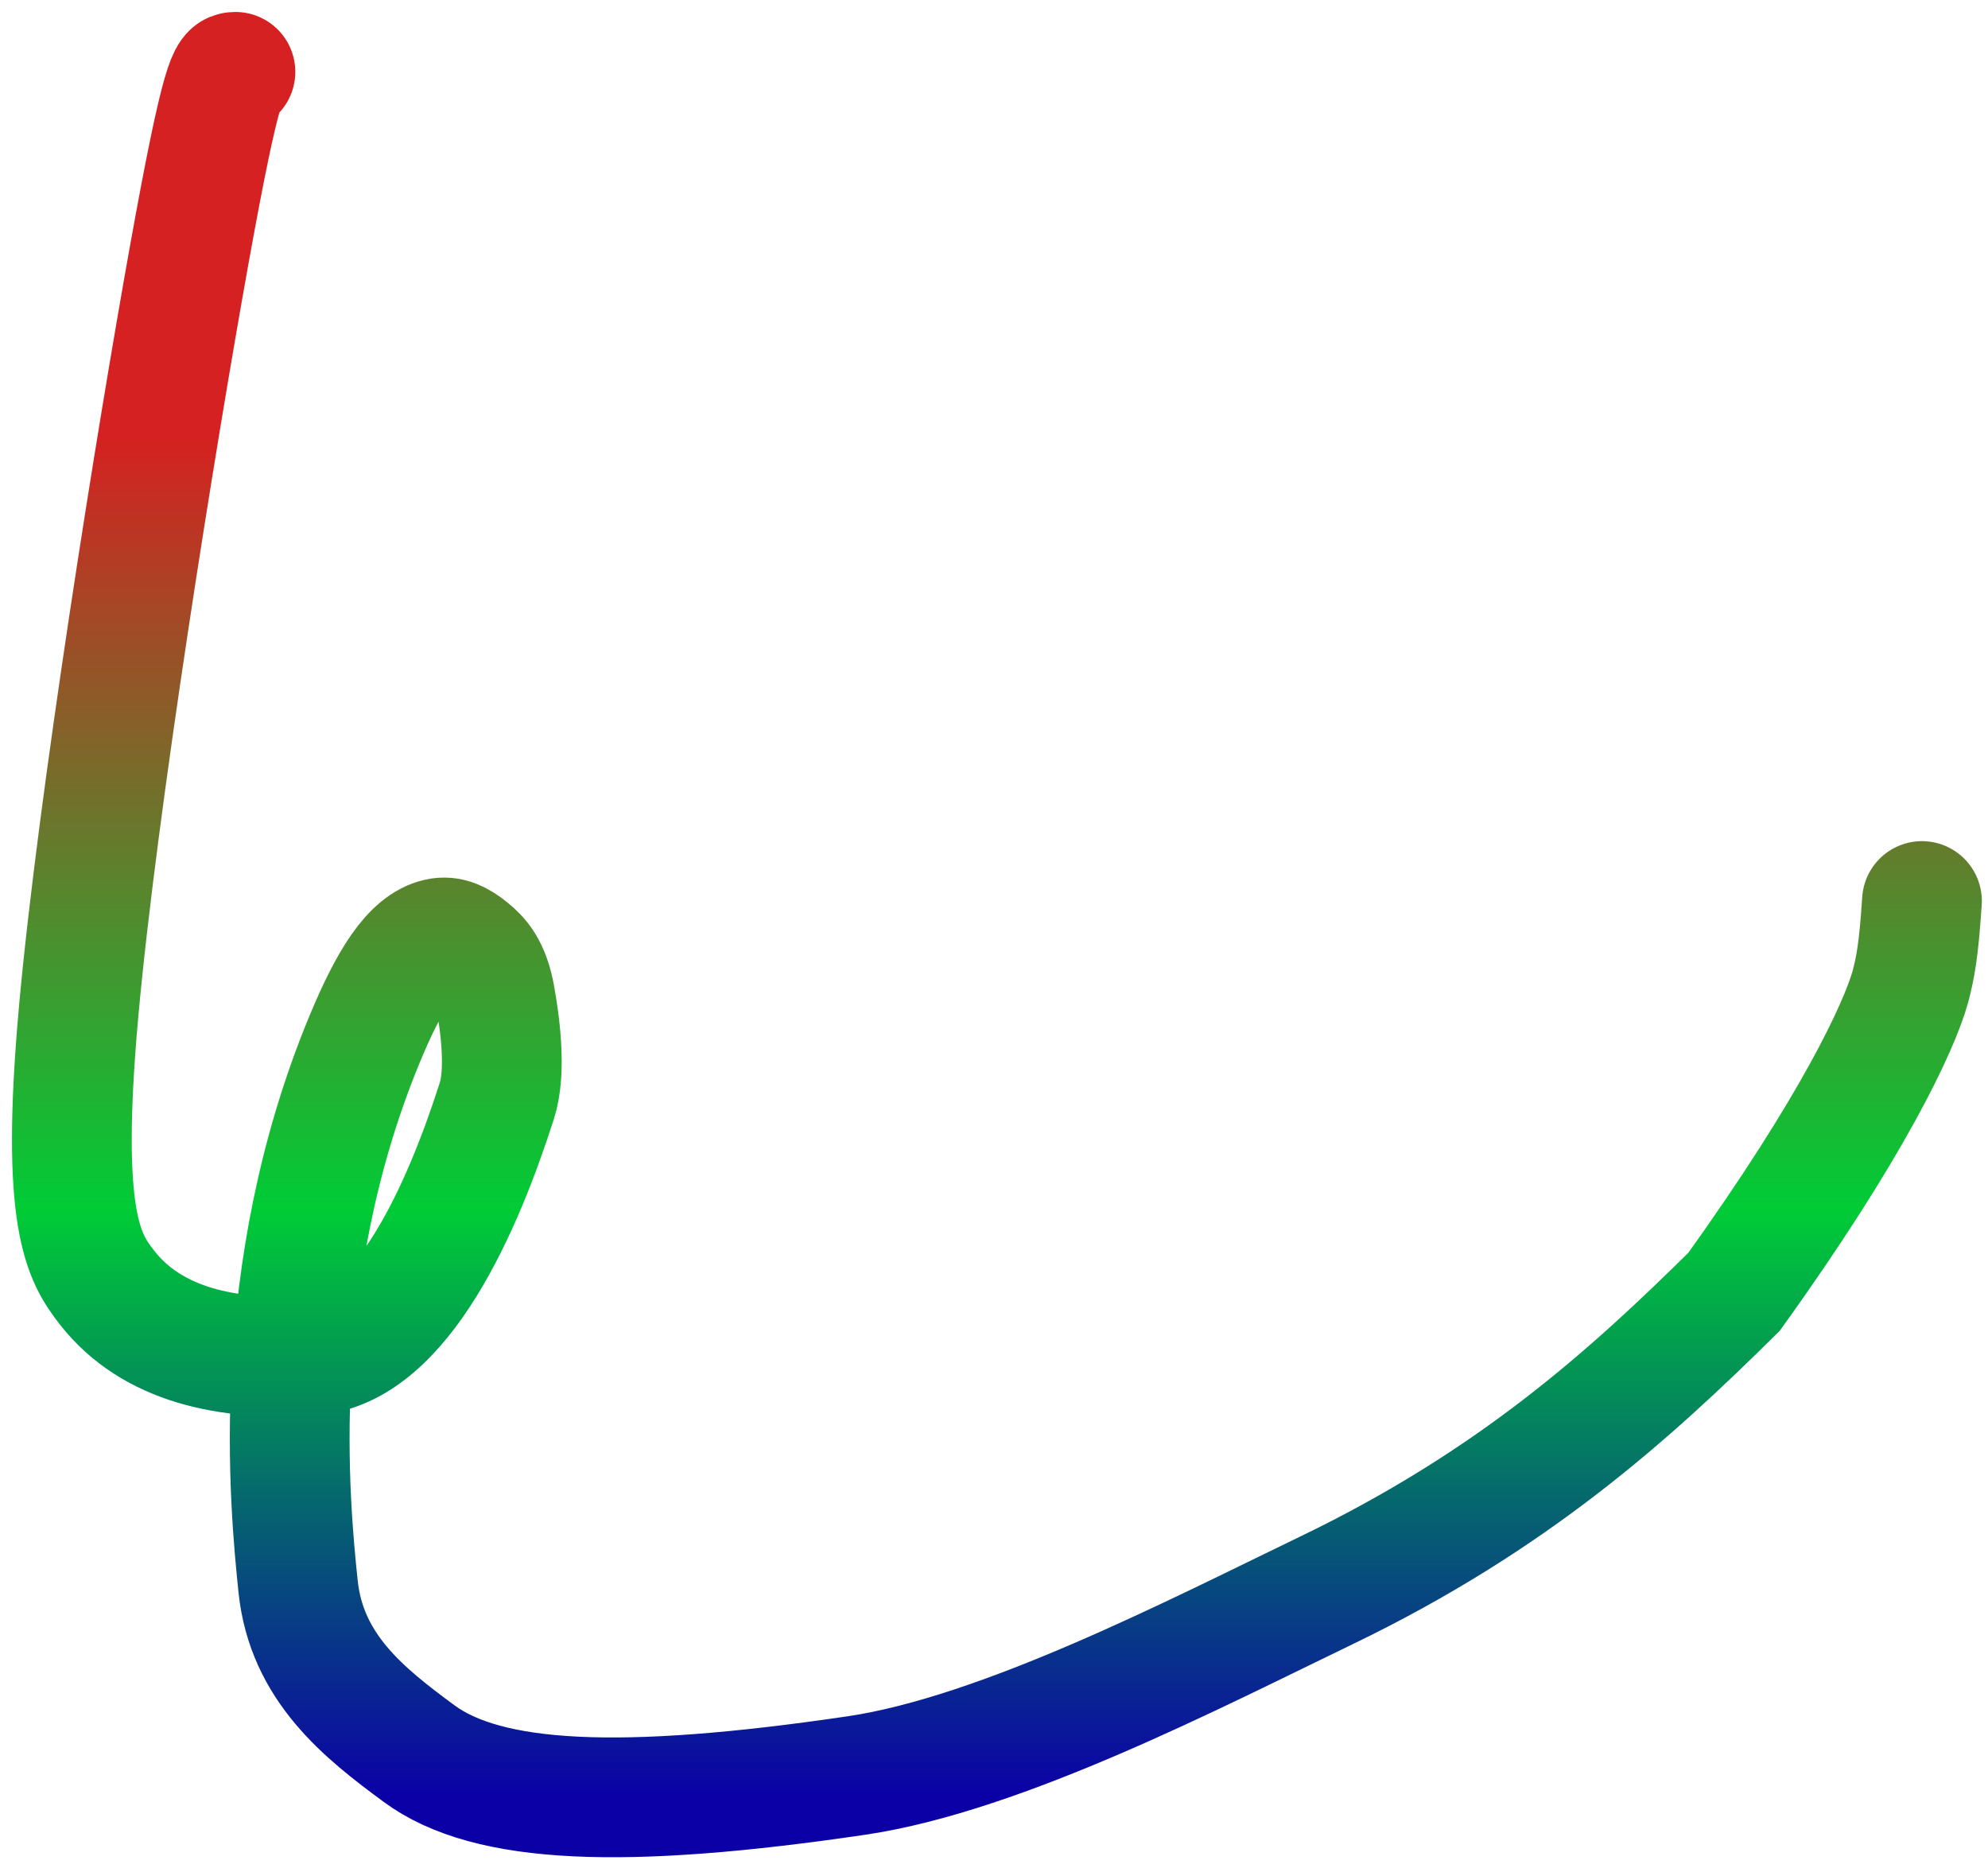 <?xml version="1.0" encoding="utf-8"?>
<svg xmlns="http://www.w3.org/2000/svg" fill="none" height="100%" overflow="visible" preserveAspectRatio="none" style="display: block;" viewBox="0 0 83 78" width="100%">
<path d="M9.829 3C9.551 3.002 9.273 3.005 7.899 10.647C6.525 18.289 4.063 33.571 3.283 42.237C2.503 50.903 3.48 52.489 4.471 53.758C6.339 56.15 9.526 56.842 13.031 56.585C16.773 56.311 19.342 50.341 20.745 45.953C21.142 44.713 20.88 42.749 20.669 41.585C20.457 40.42 20.039 39.968 19.615 39.623C19.191 39.278 18.773 39.053 18.281 39.168C17.188 39.422 16.247 40.904 15.205 43.428C11.16 53.229 12.089 62.785 12.445 66.226C12.796 69.619 15.189 71.511 17.502 73.214C20.363 75.322 25.98 75.57 35.761 74.125C41.847 73.226 49.979 68.999 55.377 66.397C63.217 62.617 68.059 58.219 72.394 53.934C77.312 47.091 79.272 42.926 79.758 41.2C79.969 40.387 80.106 39.702 80.243 37.617" id="Vector 14" stroke="url(#paint0_linear_0_4034)" stroke-linecap="round" stroke-width="5"/>
<defs>
<linearGradient gradientUnits="userSpaceOnUse" id="paint0_linear_0_4034" x1="41.622" x2="41.622" y1="3" y2="75.037">
<stop offset="0.212" stop-color="#D52121"/>
<stop offset="0.659" stop-color="#00CC36"/>
<stop offset="1" stop-color="#0B00A6"/>
</linearGradient>
</defs>
</svg>